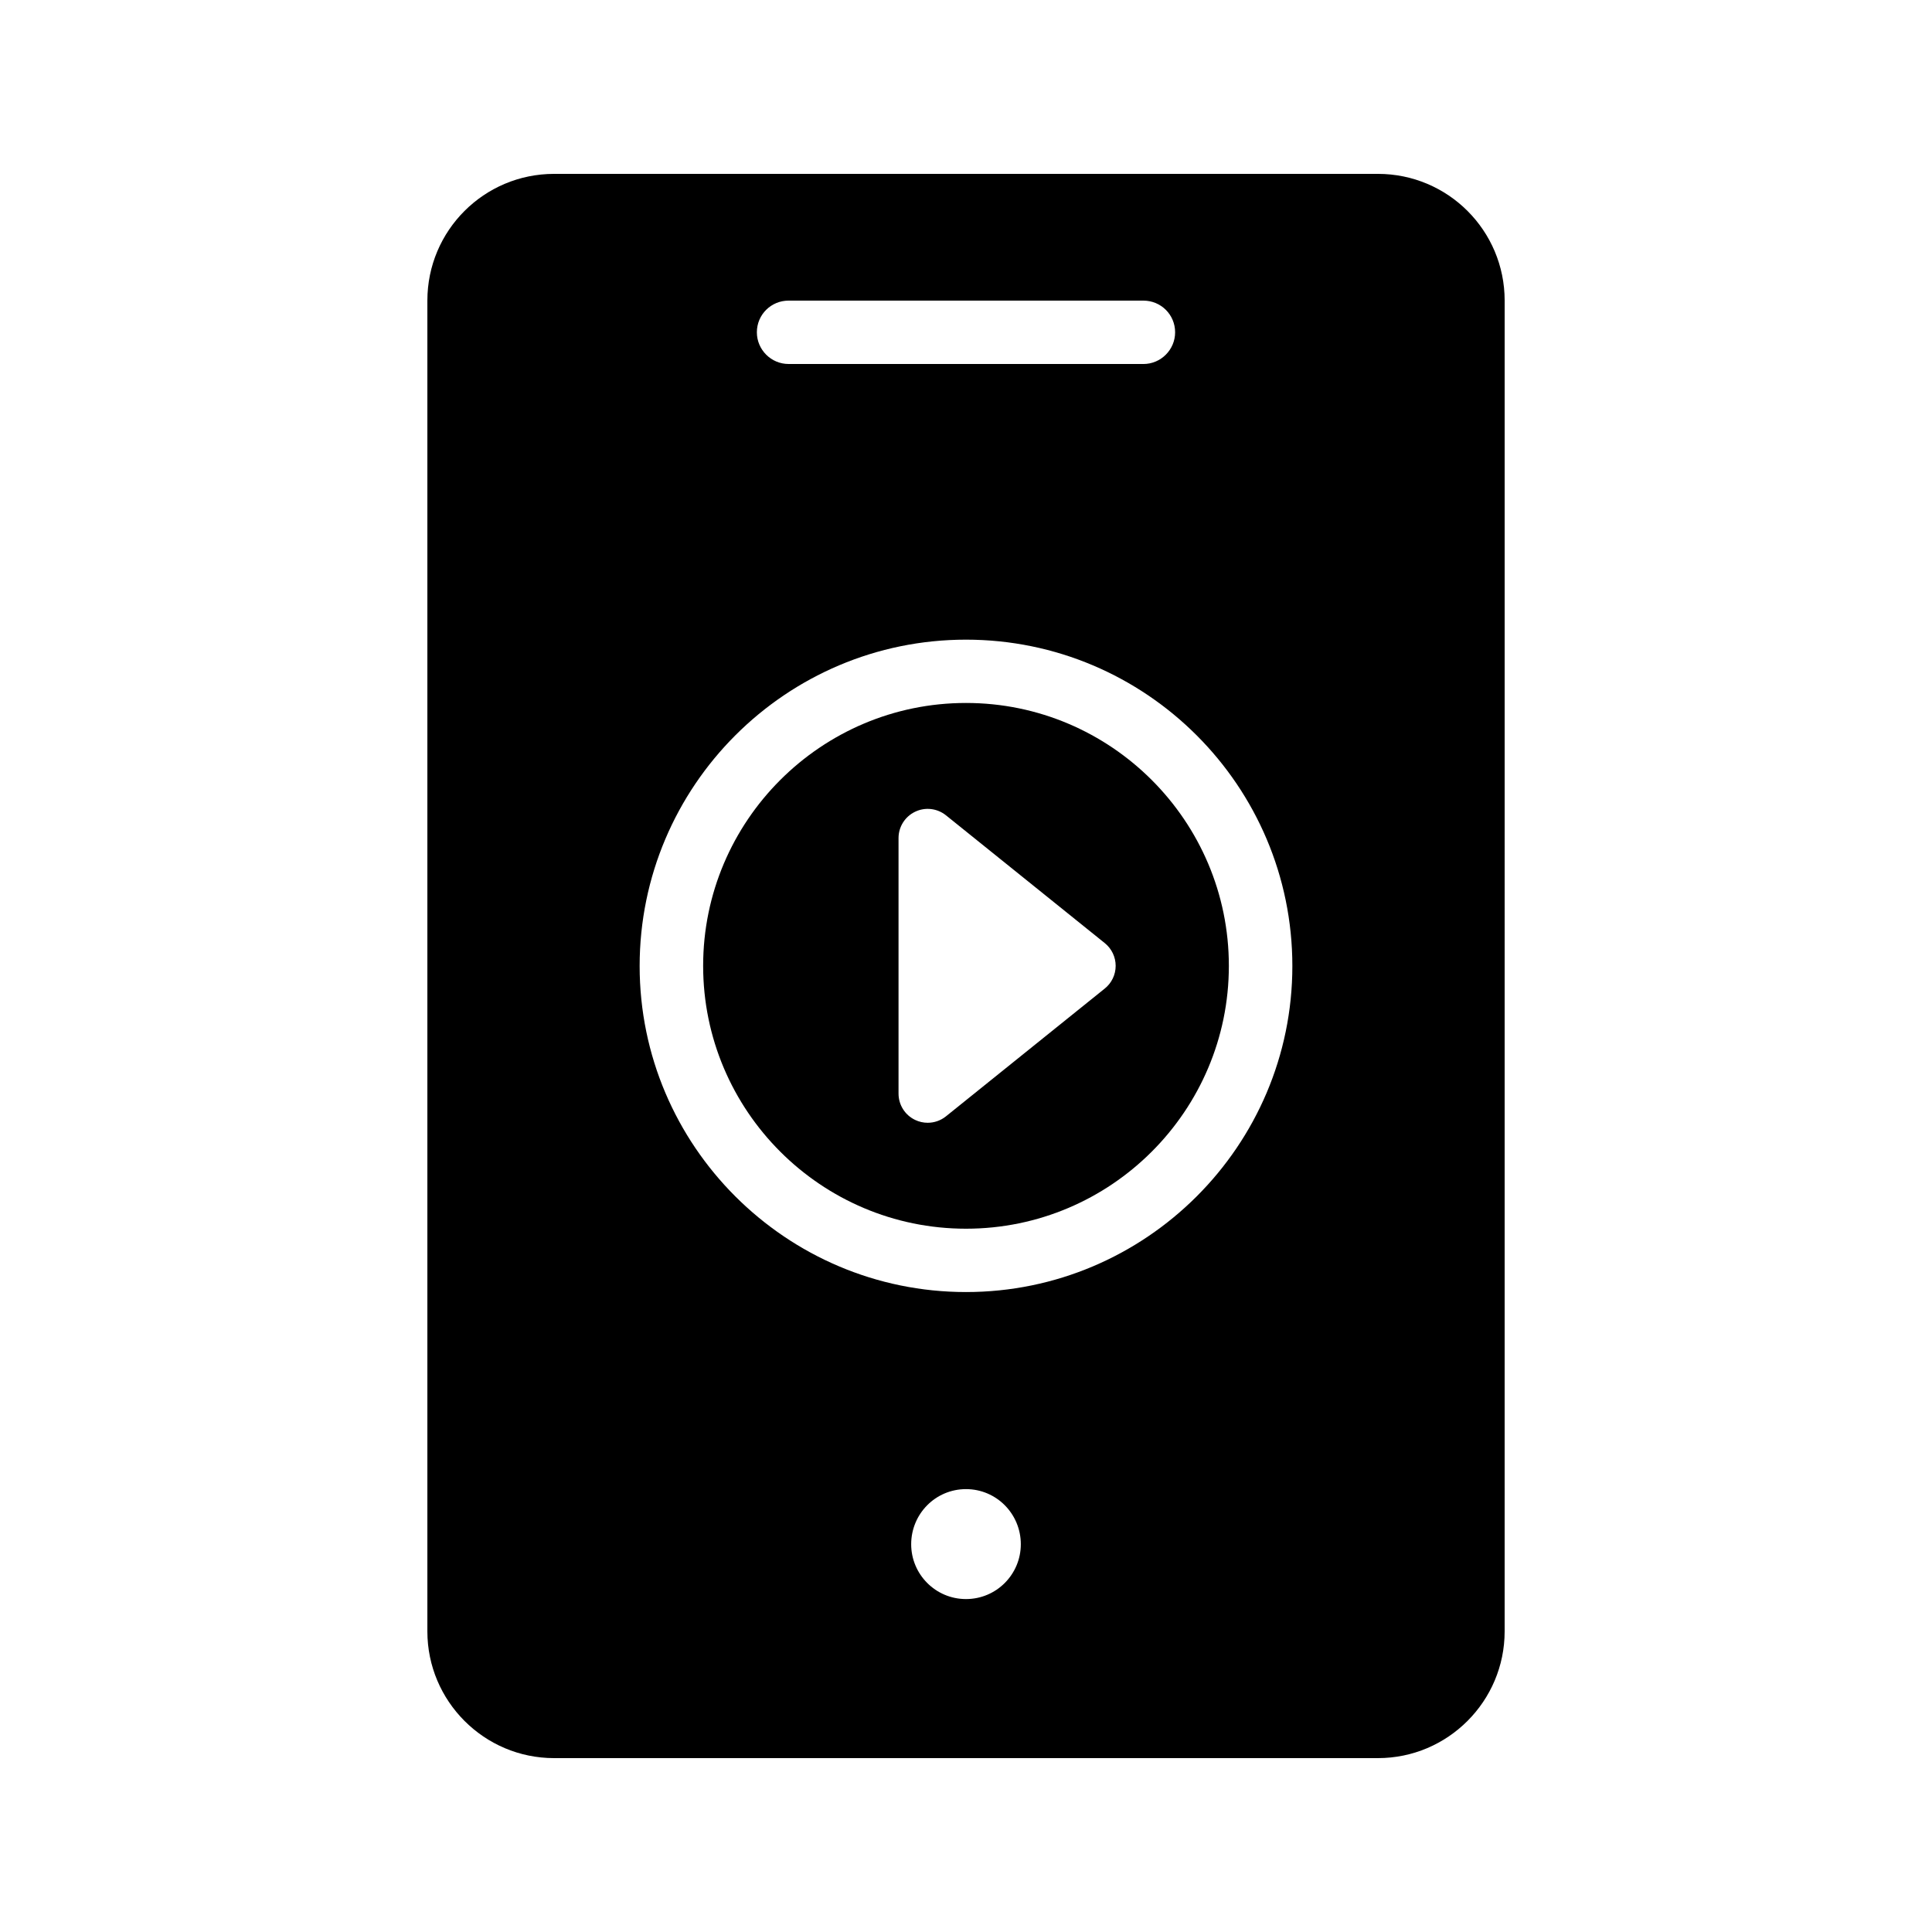 <?xml version="1.0" encoding="UTF-8"?>
<!-- Uploaded to: ICON Repo, www.svgrepo.com, Generator: ICON Repo Mixer Tools -->
<svg fill="#000000" width="800px" height="800px" version="1.1" viewBox="144 144 512 512" xmlns="http://www.w3.org/2000/svg">
 <g>
  <path d="m400 469.62c38.41 0 69.66-31.25 69.66-69.664 0-38.414-31.25-69.664-69.66-69.664s-69.66 31.25-69.66 69.664c0 38.414 31.25 69.664 69.66 69.664zm-17.879-103.53c0-2.973 1.707-5.684 4.391-6.969 2.672-1.289 5.856-0.918 8.18 0.945l42.086 33.867c1.824 1.469 2.883 3.684 2.883 6.019 0 2.34-1.055 4.555-2.883 6.019l-42.086 33.867c-1.402 1.125-3.117 1.707-4.844 1.707-1.133 0-2.277-0.25-3.336-0.758-2.688-1.281-4.391-3.996-4.391-6.969z"/>
  <path d="m290.84 609.92h218.32c18.559 0 33.586-15.113 33.586-33.586l0.004-352.67c0-18.559-15.031-33.586-33.586-33.586h-218.32c-18.559 0-33.586 15.031-33.586 33.586v352.67c0 18.473 15.027 33.586 33.586 33.586zm109.16-42.152c-8.062 0-14.527-6.551-14.527-14.527 0-8.062 6.465-14.609 14.527-14.609s14.527 6.551 14.527 14.609c-0.004 7.981-6.469 14.527-14.527 14.527zm-47.023-344.1h94.043c4.617 0 8.398 3.695 8.398 8.398 0 4.617-3.777 8.398-8.398 8.398l-94.043-0.004c-4.617 0-8.398-3.777-8.398-8.398 0-4.699 3.781-8.395 8.398-8.395zm47.023 89.848c47.695 0 86.488 38.793 86.488 86.488 0 47.609-38.793 86.402-86.488 86.402s-86.488-38.793-86.488-86.402c0-47.695 38.793-86.488 86.488-86.488z"/>
 </g>
</svg>